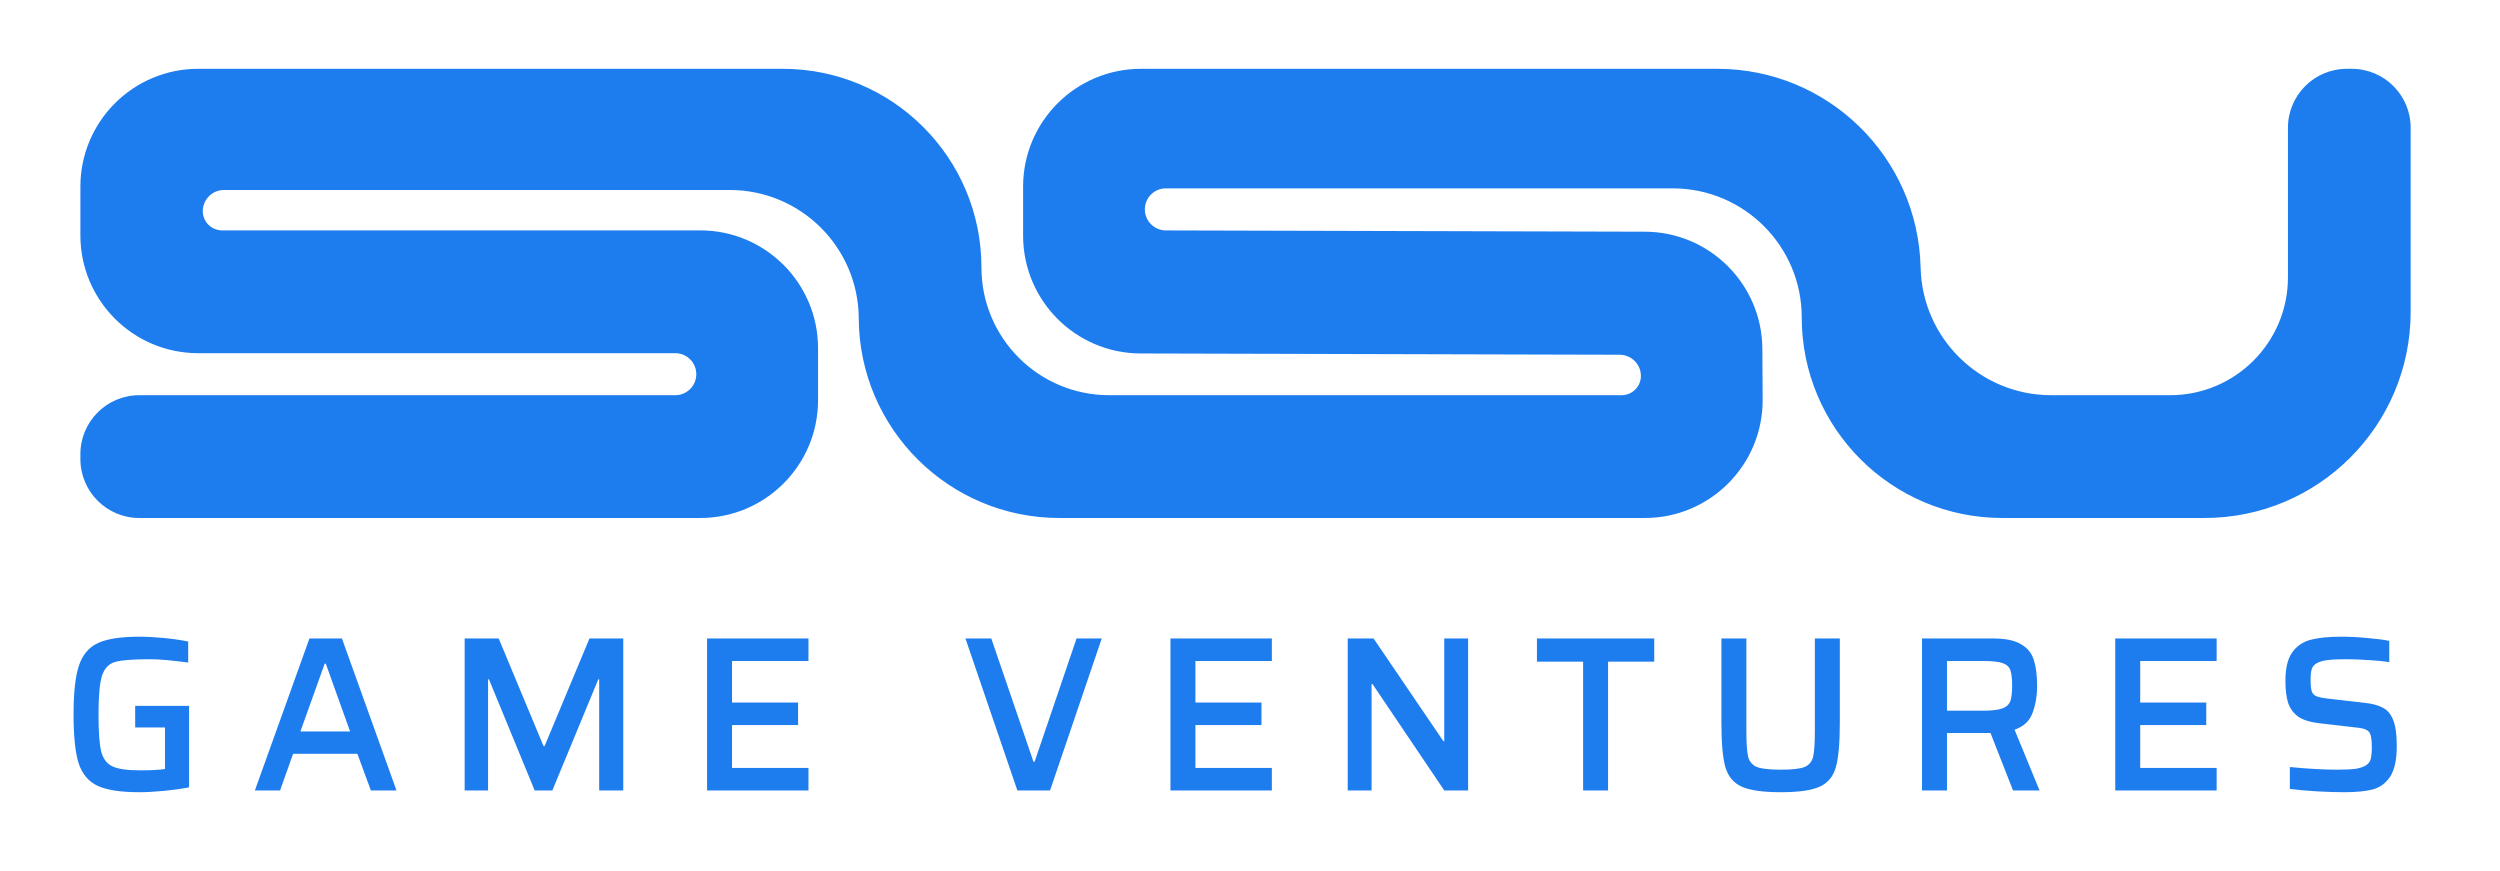 <?xml version="1.0" encoding="UTF-8" standalone="no"?>
<!DOCTYPE svg PUBLIC "-//W3C//DTD SVG 1.1//EN" "http://www.w3.org/Graphics/SVG/1.1/DTD/svg11.dtd">
<svg width="100%" height="100%" viewBox="0 0 330 115" version="1.1" xmlns="http://www.w3.org/2000/svg" xmlns:xlink="http://www.w3.org/1999/xlink" xml:space="preserve" xmlns:serif="http://www.serif.com/" style="fill-rule:evenodd;clip-rule:evenodd;stroke-linejoin:round;stroke-miterlimit:2;">
    <g transform="matrix(0.972,0,0,0.972,7.696,9.083)">
        <path d="M10.44,89.45L10.44,86.51L17.76,86.51L17.76,97.58C16.72,97.78 15.57,97.94 14.31,98.06C13.05,98.18 11.95,98.24 11.01,98.24C8.47,98.24 6.58,97.95 5.34,97.37C4.1,96.79 3.24,95.77 2.76,94.31C2.3,92.83 2.07,90.62 2.07,87.68C2.07,84.74 2.31,82.54 2.79,81.08C3.27,79.6 4.13,78.57 5.37,77.99C6.61,77.41 8.49,77.12 11.01,77.12C12.01,77.12 13.13,77.18 14.37,77.3C15.61,77.42 16.7,77.58 17.64,77.78L17.64,80.63C15.38,80.33 13.65,80.18 12.45,80.18C10.19,80.18 8.62,80.3 7.74,80.54C6.88,80.78 6.28,81.4 5.94,82.4C5.62,83.4 5.46,85.16 5.46,87.68C5.46,90 5.58,91.67 5.82,92.69C6.08,93.69 6.59,94.37 7.35,94.73C8.11,95.09 9.36,95.27 11.1,95.27C12.58,95.27 13.71,95.21 14.49,95.09L14.49,89.45L10.44,89.45ZM42.446,98L40.616,93.02L31.886,93.02L30.116,98L26.696,98L34.106,77.36L38.516,77.36L45.926,98L42.446,98ZM36.326,80.78L36.176,80.78L32.876,89.99L39.626,89.99L36.326,80.78ZM73.453,98L73.453,82.91L73.333,82.91L67.093,98L64.693,98L58.483,82.91L58.363,82.91L58.363,98L55.183,98L55.183,77.36L59.803,77.36L65.893,91.97L66.043,91.97L72.133,77.36L76.723,77.36L76.723,98L73.453,98ZM88.103,98L88.103,77.36L101.873,77.36L101.873,80.42L91.493,80.42L91.493,86.06L100.463,86.06L100.463,89.12L91.493,89.12L91.493,94.94L101.873,94.94L101.873,98L88.103,98ZM130.242,98L123.192,77.36L126.702,77.36L132.432,94.1L132.582,94.1L138.282,77.36L141.702,77.36L134.682,98L130.242,98ZM151.034,98L151.034,77.36L164.804,77.36L164.804,80.42L154.424,80.42L154.424,86.06L163.394,86.06L163.394,89.12L154.424,89.12L154.424,94.94L164.804,94.94L164.804,98L151.034,98ZM188.216,98L178.466,83.54L178.346,83.54L178.346,98L175.106,98L175.106,77.36L178.616,77.36L188.096,91.31L188.216,91.31L188.216,77.36L191.456,77.36L191.456,98L188.216,98ZM207.072,98L207.072,80.51L200.802,80.51L200.802,77.36L216.732,77.36L216.732,80.51L210.462,80.51L210.462,98L207.072,98ZM241.934,77.36L241.934,88.85C241.934,91.59 241.754,93.59 241.394,94.85C241.034,96.11 240.304,96.99 239.204,97.49C238.104,97.99 236.344,98.24 233.924,98.24C231.504,98.24 229.734,97.99 228.614,97.49C227.514,96.99 226.774,96.11 226.394,94.85C226.034,93.57 225.854,91.57 225.854,88.85L225.854,77.36L229.244,77.36L229.244,89.9C229.244,91.58 229.324,92.76 229.484,93.44C229.664,94.1 230.064,94.56 230.684,94.82C231.304,95.06 232.384,95.18 233.924,95.18C235.444,95.18 236.514,95.06 237.134,94.82C237.754,94.56 238.144,94.1 238.304,93.44C238.464,92.76 238.544,91.58 238.544,89.9L238.544,77.36L241.934,77.36ZM265.456,98L262.396,90.2L256.486,90.2L256.486,98L253.096,98L253.096,77.36L262.726,77.36C264.406,77.36 265.676,77.62 266.536,78.14C267.416,78.64 267.996,79.35 268.276,80.27C268.576,81.17 268.726,82.34 268.726,83.78C268.726,85.16 268.516,86.4 268.096,87.5C267.696,88.58 266.886,89.33 265.666,89.75L269.056,98L265.456,98ZM261.316,87.17C262.536,87.17 263.426,87.07 263.986,86.87C264.566,86.65 264.936,86.31 265.096,85.85C265.256,85.39 265.336,84.7 265.336,83.78C265.336,82.82 265.256,82.12 265.096,81.68C264.956,81.24 264.616,80.92 264.076,80.72C263.536,80.52 262.656,80.42 261.436,80.42L256.486,80.42L256.486,87.17L261.316,87.17ZM279.337,98L279.337,77.36L293.107,77.36L293.107,80.42L282.727,80.42L282.727,86.06L291.697,86.06L291.697,89.12L282.727,89.12L282.727,94.94L293.107,94.94L293.107,98L279.337,98ZM310.459,98.24C309.319,98.24 308.059,98.2 306.679,98.12C305.299,98.04 304.089,97.93 303.049,97.79L303.049,94.82C305.509,95.06 307.649,95.18 309.469,95.18C310.549,95.18 311.389,95.14 311.989,95.06C312.589,94.96 313.059,94.8 313.399,94.58C313.719,94.38 313.929,94.1 314.029,93.74C314.129,93.36 314.179,92.83 314.179,92.15C314.179,91.41 314.129,90.87 314.029,90.53C313.949,90.19 313.759,89.94 313.459,89.78C313.179,89.62 312.699,89.51 312.019,89.45L307.099,88.88C305.839,88.74 304.869,88.44 304.189,87.98C303.529,87.5 303.069,86.87 302.809,86.09C302.569,85.31 302.449,84.32 302.449,83.12C302.449,81.42 302.749,80.14 303.349,79.28C303.969,78.4 304.809,77.82 305.869,77.54C306.929,77.26 308.309,77.12 310.009,77.12C311.169,77.12 312.359,77.18 313.579,77.3C314.799,77.4 315.789,77.53 316.549,77.69L316.549,80.57C315.809,80.45 314.889,80.36 313.789,80.3C312.689,80.22 311.649,80.18 310.669,80.18C309.609,80.18 308.769,80.22 308.149,80.3C307.529,80.38 307.049,80.52 306.709,80.72C306.349,80.92 306.119,81.19 306.019,81.53C305.919,81.85 305.869,82.33 305.869,82.97C305.869,83.69 305.919,84.21 306.019,84.53C306.119,84.83 306.319,85.05 306.619,85.19C306.939,85.33 307.449,85.44 308.149,85.52L313.099,86.09C314.139,86.19 314.969,86.4 315.589,86.72C316.229,87.02 316.709,87.55 317.029,88.31C317.389,89.11 317.569,90.33 317.569,91.97C317.569,93.79 317.279,95.16 316.699,96.08C316.119,96.98 315.339,97.57 314.359,97.85C313.379,98.11 312.079,98.24 310.459,98.24Z" style="fill:rgb(29,125,238);fill-rule:nonzero;"/>
        <path d="M3,16L3,22.619C3,31.455 10.163,38.619 19,38.619L83.788,38.619C85.363,38.619 86.64,39.896 86.64,41.471C86.64,43.047 85.363,44.324 83.788,44.324L11,44.324C6.582,44.324 3,47.906 3,52.324L3,53C3,57.418 6.582,61 11,61L87.175,61C96.011,61 103.175,53.837 103.175,45L103.175,37.942C103.175,29.106 96.011,21.942 87.175,21.942L22.239,21.942C20.744,21.942 19.552,20.693 19.622,19.2C19.695,17.664 20.961,16.457 22.498,16.457L91.183,16.457C100.824,16.457 108.653,24.246 108.702,33.887C108.778,48.883 120.956,61 135.952,61L215.455,61C224.328,61 231.507,53.779 231.455,44.906L231.435,41.581L231.415,38.026C231.364,29.243 224.241,22.143 215.458,22.12L150.406,21.946C148.831,21.942 147.556,20.664 147.556,19.088C147.556,17.514 148.832,16.237 150.407,16.237L219.245,16.237C228.919,16.237 236.761,24.08 236.761,33.753C236.761,48.801 248.96,61 264.008,61L291.455,61C306.919,61 319.455,48.464 319.455,33L319.455,8C319.455,3.582 315.873,0 311.455,0L310.791,0C306.373,0 302.791,3.582 302.791,8L302.791,28.324C302.791,37.16 295.627,44.324 286.791,44.324L270.644,44.324C261,44.324 253.122,36.621 252.904,26.98C252.566,11.982 240.311,0 225.309,0L147.022,0C138.185,0 131.022,7.163 131.022,16L131.022,22.657C131.022,31.477 138.159,38.634 146.979,38.657L212.042,38.831C213.58,38.835 214.845,40.045 214.918,41.581C214.988,43.074 213.796,44.324 212.301,44.324L142.709,44.324C133.13,44.324 125.365,36.559 125.365,26.98C125.365,12.079 113.286,0 98.386,0L19,0C10.163,0 3,7.163 3,16Z" style="fill:url(#_Linear1);"/>
    </g>
    <defs>
        <linearGradient id="_Linear1" x1="0" y1="0" x2="1" y2="0" gradientUnits="userSpaceOnUse" gradientTransform="matrix(449.613,0,0,449.613,-51.579,30.5)"><stop offset="0" style="stop-color:rgb(29,125,238);stop-opacity:1"/><stop offset="1" style="stop-color:rgb(29,125,238);stop-opacity:1"/></linearGradient>
    </defs>
</svg>
